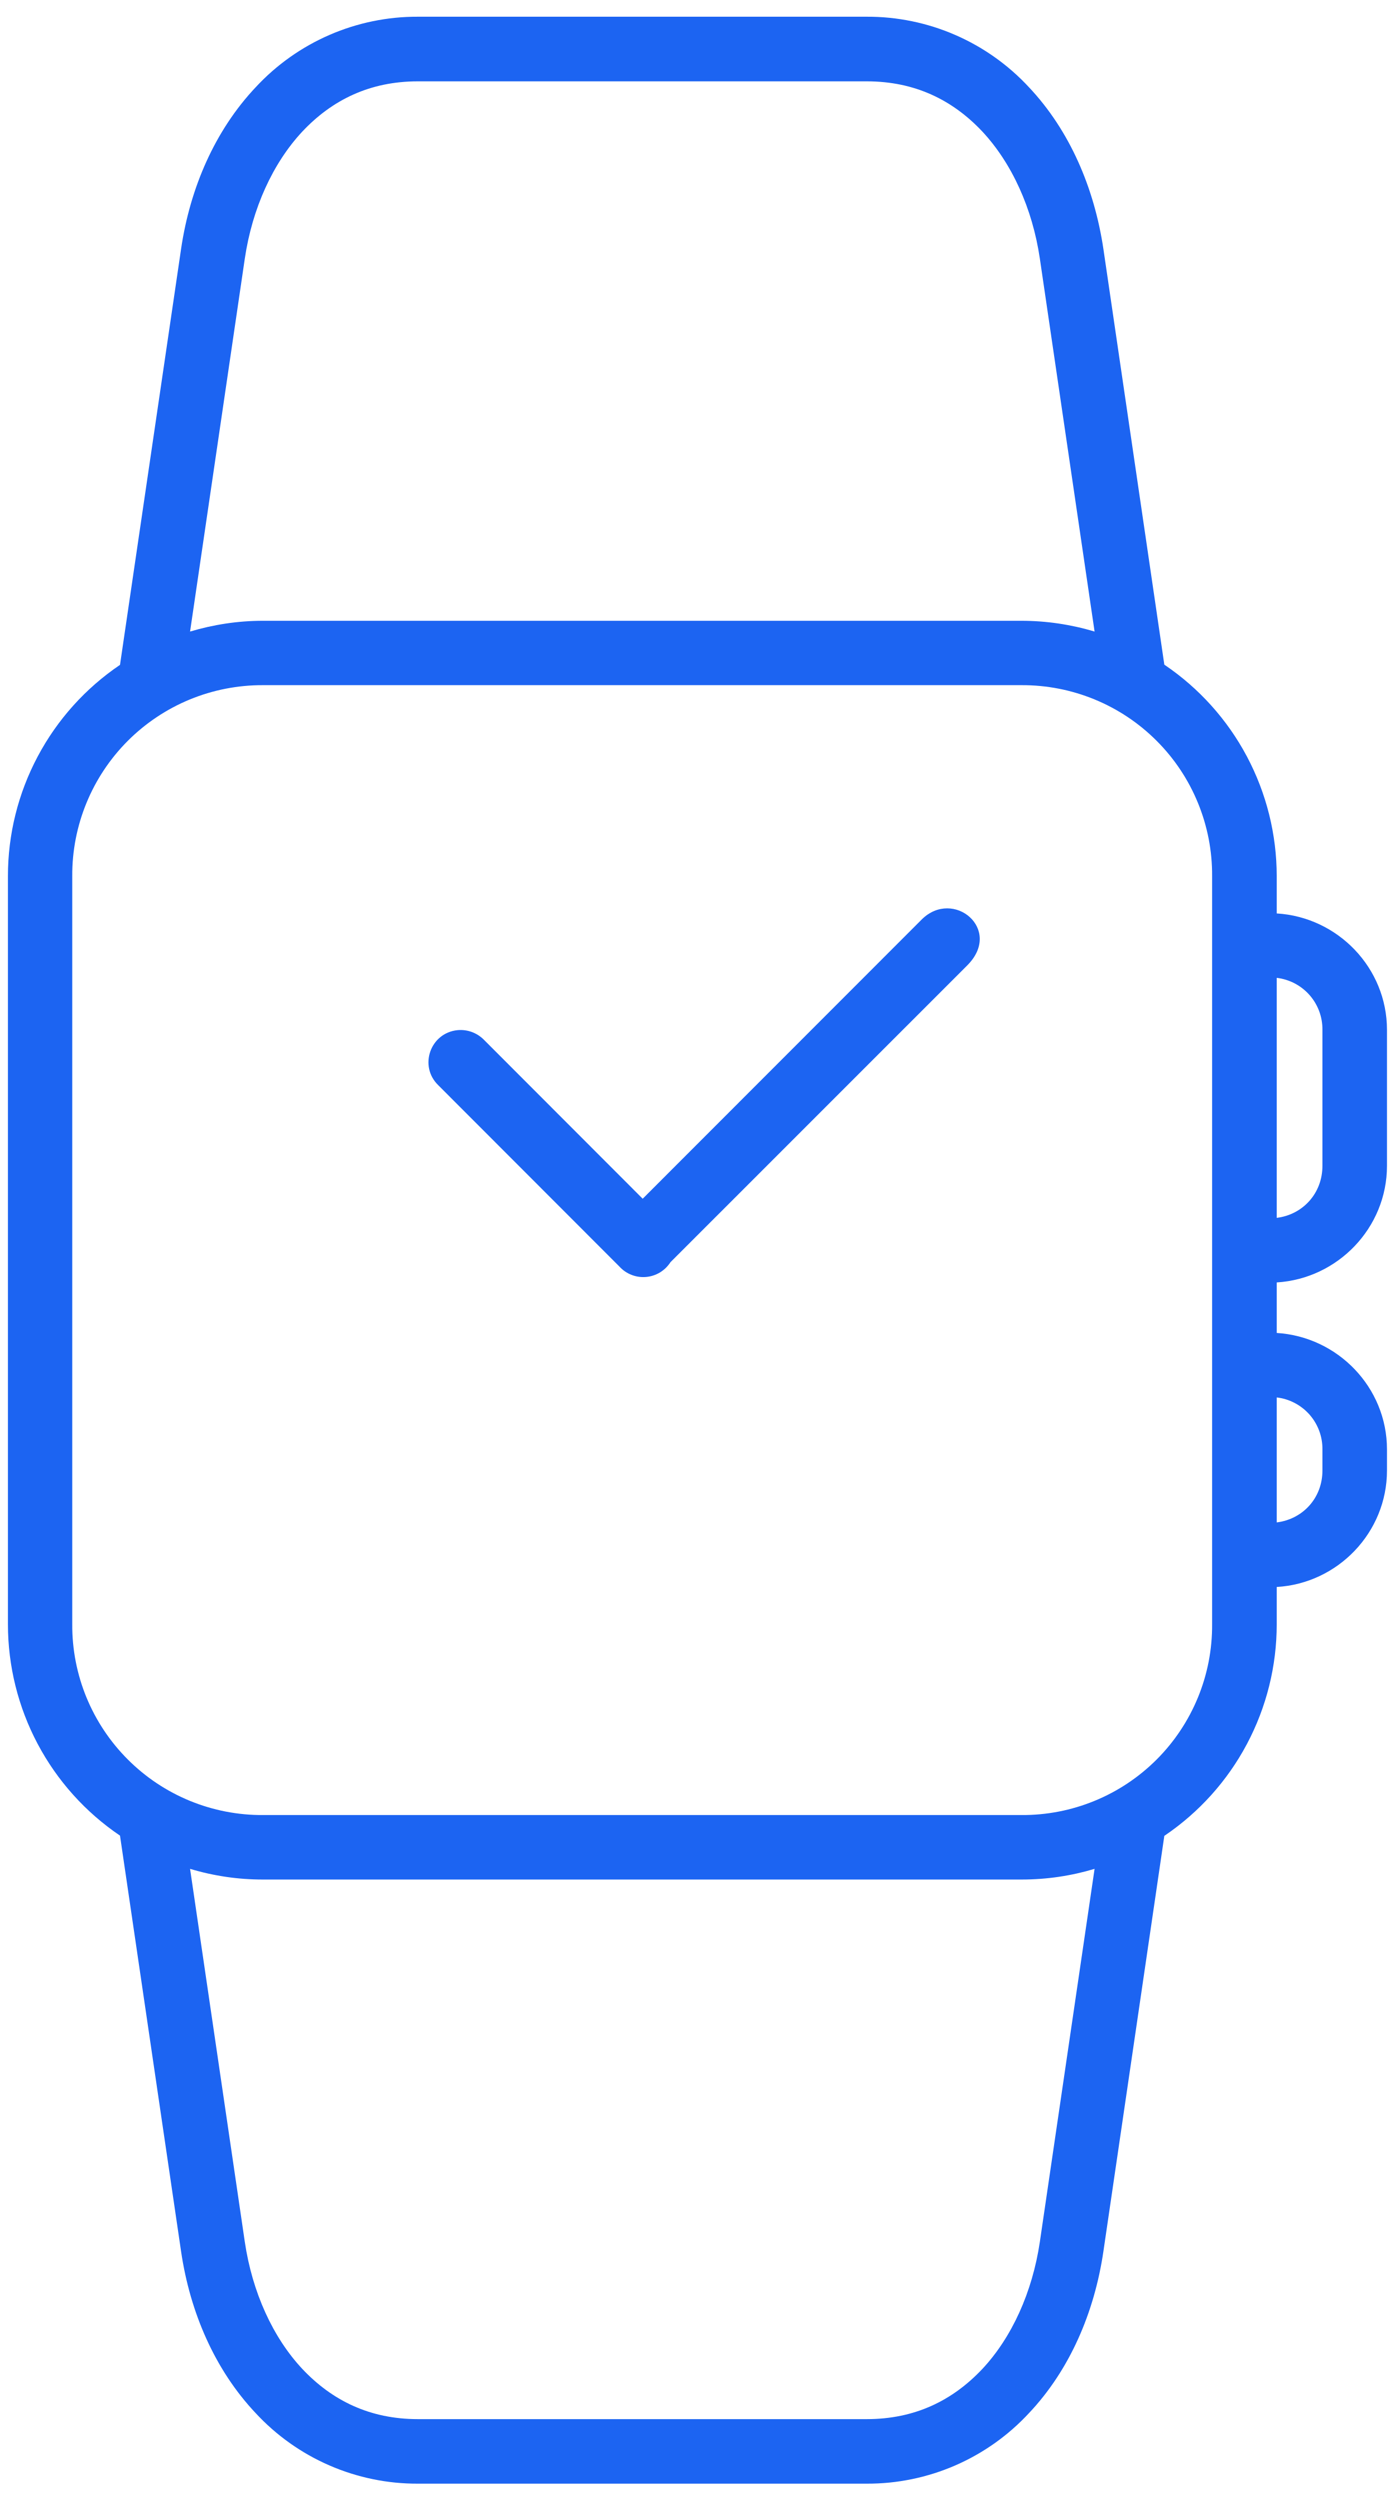 <svg width="48" height="86" viewBox="0 0 48 86" fill="none" xmlns="http://www.w3.org/2000/svg">
<path d="M31.714 31.63L22.114 41.235L16.648 35.764C16.531 35.646 16.388 35.555 16.232 35.498C16.075 35.442 15.908 35.42 15.742 35.436C14.803 35.531 14.404 36.674 15.08 37.33L21.319 43.574C21.434 43.699 21.576 43.795 21.735 43.856C21.893 43.917 22.063 43.941 22.232 43.926C22.401 43.911 22.564 43.858 22.709 43.77C22.854 43.682 22.977 43.562 23.069 43.419L33.281 33.209C34.52 31.97 32.803 30.548 31.714 31.63Z" fill="#1C64F2"/>
<path d="M6.54 64.286C7.355 64.531 8.201 64.655 9.051 64.654H35.146C36.025 64.654 36.868 64.525 37.663 64.286L35.78 77.115C35.524 78.848 34.813 80.409 33.797 81.493C32.775 82.576 31.48 83.215 29.823 83.215H14.379C12.724 83.215 11.43 82.576 10.407 81.493C9.39 80.409 8.679 78.848 8.423 77.115L6.54 64.286ZM43.93 48.07C44.367 48.121 44.769 48.332 45.06 48.662C45.35 48.992 45.508 49.419 45.503 49.858V50.586C45.503 51.527 44.83 52.258 43.93 52.369V48.07ZM43.93 33.637C44.367 33.688 44.769 33.899 45.06 34.229C45.35 34.559 45.508 34.986 45.503 35.425V40.103C45.503 41.048 44.83 41.782 43.93 41.893V33.637ZM9.051 23.569H35.146C36.01 23.565 36.865 23.731 37.664 24.06C38.463 24.388 39.188 24.872 39.798 25.483C40.409 26.093 40.892 26.82 41.219 27.618C41.547 28.417 41.713 29.273 41.707 30.137V55.874C41.713 56.738 41.547 57.593 41.219 58.392C40.891 59.19 40.408 59.916 39.798 60.526C39.187 61.136 38.462 61.62 37.663 61.947C36.865 62.275 36.009 62.441 35.146 62.435H9.051C8.188 62.441 7.332 62.274 6.534 61.947C5.735 61.619 5.009 61.136 4.399 60.525C3.788 59.915 3.305 59.19 2.976 58.392C2.648 57.593 2.481 56.738 2.486 55.874V30.137C2.481 29.273 2.648 28.417 2.976 27.619C3.304 26.82 3.788 26.094 4.398 25.483C5.009 24.873 5.734 24.389 6.533 24.06C7.332 23.732 8.187 23.565 9.051 23.569ZM14.379 2.798H29.823C31.479 2.798 32.775 3.437 33.797 4.521C34.813 5.609 35.525 7.165 35.78 8.898L37.663 21.725C36.847 21.48 35.999 21.355 35.146 21.354H9.051C8.18 21.354 7.335 21.487 6.54 21.725L8.423 8.898C8.679 7.165 9.39 5.609 10.407 4.521C11.43 3.437 12.724 2.798 14.379 2.798ZM14.379 0.575C13.331 0.571 12.294 0.785 11.333 1.203C10.372 1.621 9.508 2.234 8.796 3.003C7.407 4.476 6.54 6.447 6.229 8.575L4.129 22.871C2.941 23.674 1.968 24.757 1.296 26.024C0.623 27.291 0.272 28.703 0.273 30.138V55.874C0.273 57.309 0.624 58.722 1.296 59.989C1.968 61.256 2.941 62.339 4.129 63.143L6.229 77.435C6.54 79.563 7.407 81.535 8.796 83.007C9.508 83.776 10.372 84.389 11.333 84.807C12.294 85.225 13.331 85.439 14.379 85.435H29.823C30.871 85.439 31.909 85.225 32.87 84.807C33.831 84.389 34.695 83.776 35.407 83.007C36.797 81.535 37.657 79.563 37.968 77.435L40.063 63.151C41.254 62.347 42.23 61.263 42.904 59.994C43.578 58.725 43.931 57.31 43.93 55.873V54.59C46.03 54.469 47.724 52.717 47.724 50.584V49.858C47.724 47.725 46.03 45.981 43.93 45.852V44.114C46.03 43.986 47.724 42.236 47.724 40.103V35.425C47.724 33.292 46.03 31.548 43.93 31.421V30.138C43.93 28.702 43.577 27.288 42.903 26.019C42.229 24.751 41.254 23.668 40.063 22.864L37.968 8.575C37.652 6.447 36.796 4.477 35.407 3.003C34.695 2.234 33.831 1.621 32.87 1.203C31.909 0.785 30.871 0.571 29.823 0.575H14.379Z" fill="#1C64F2"/>
</svg>
